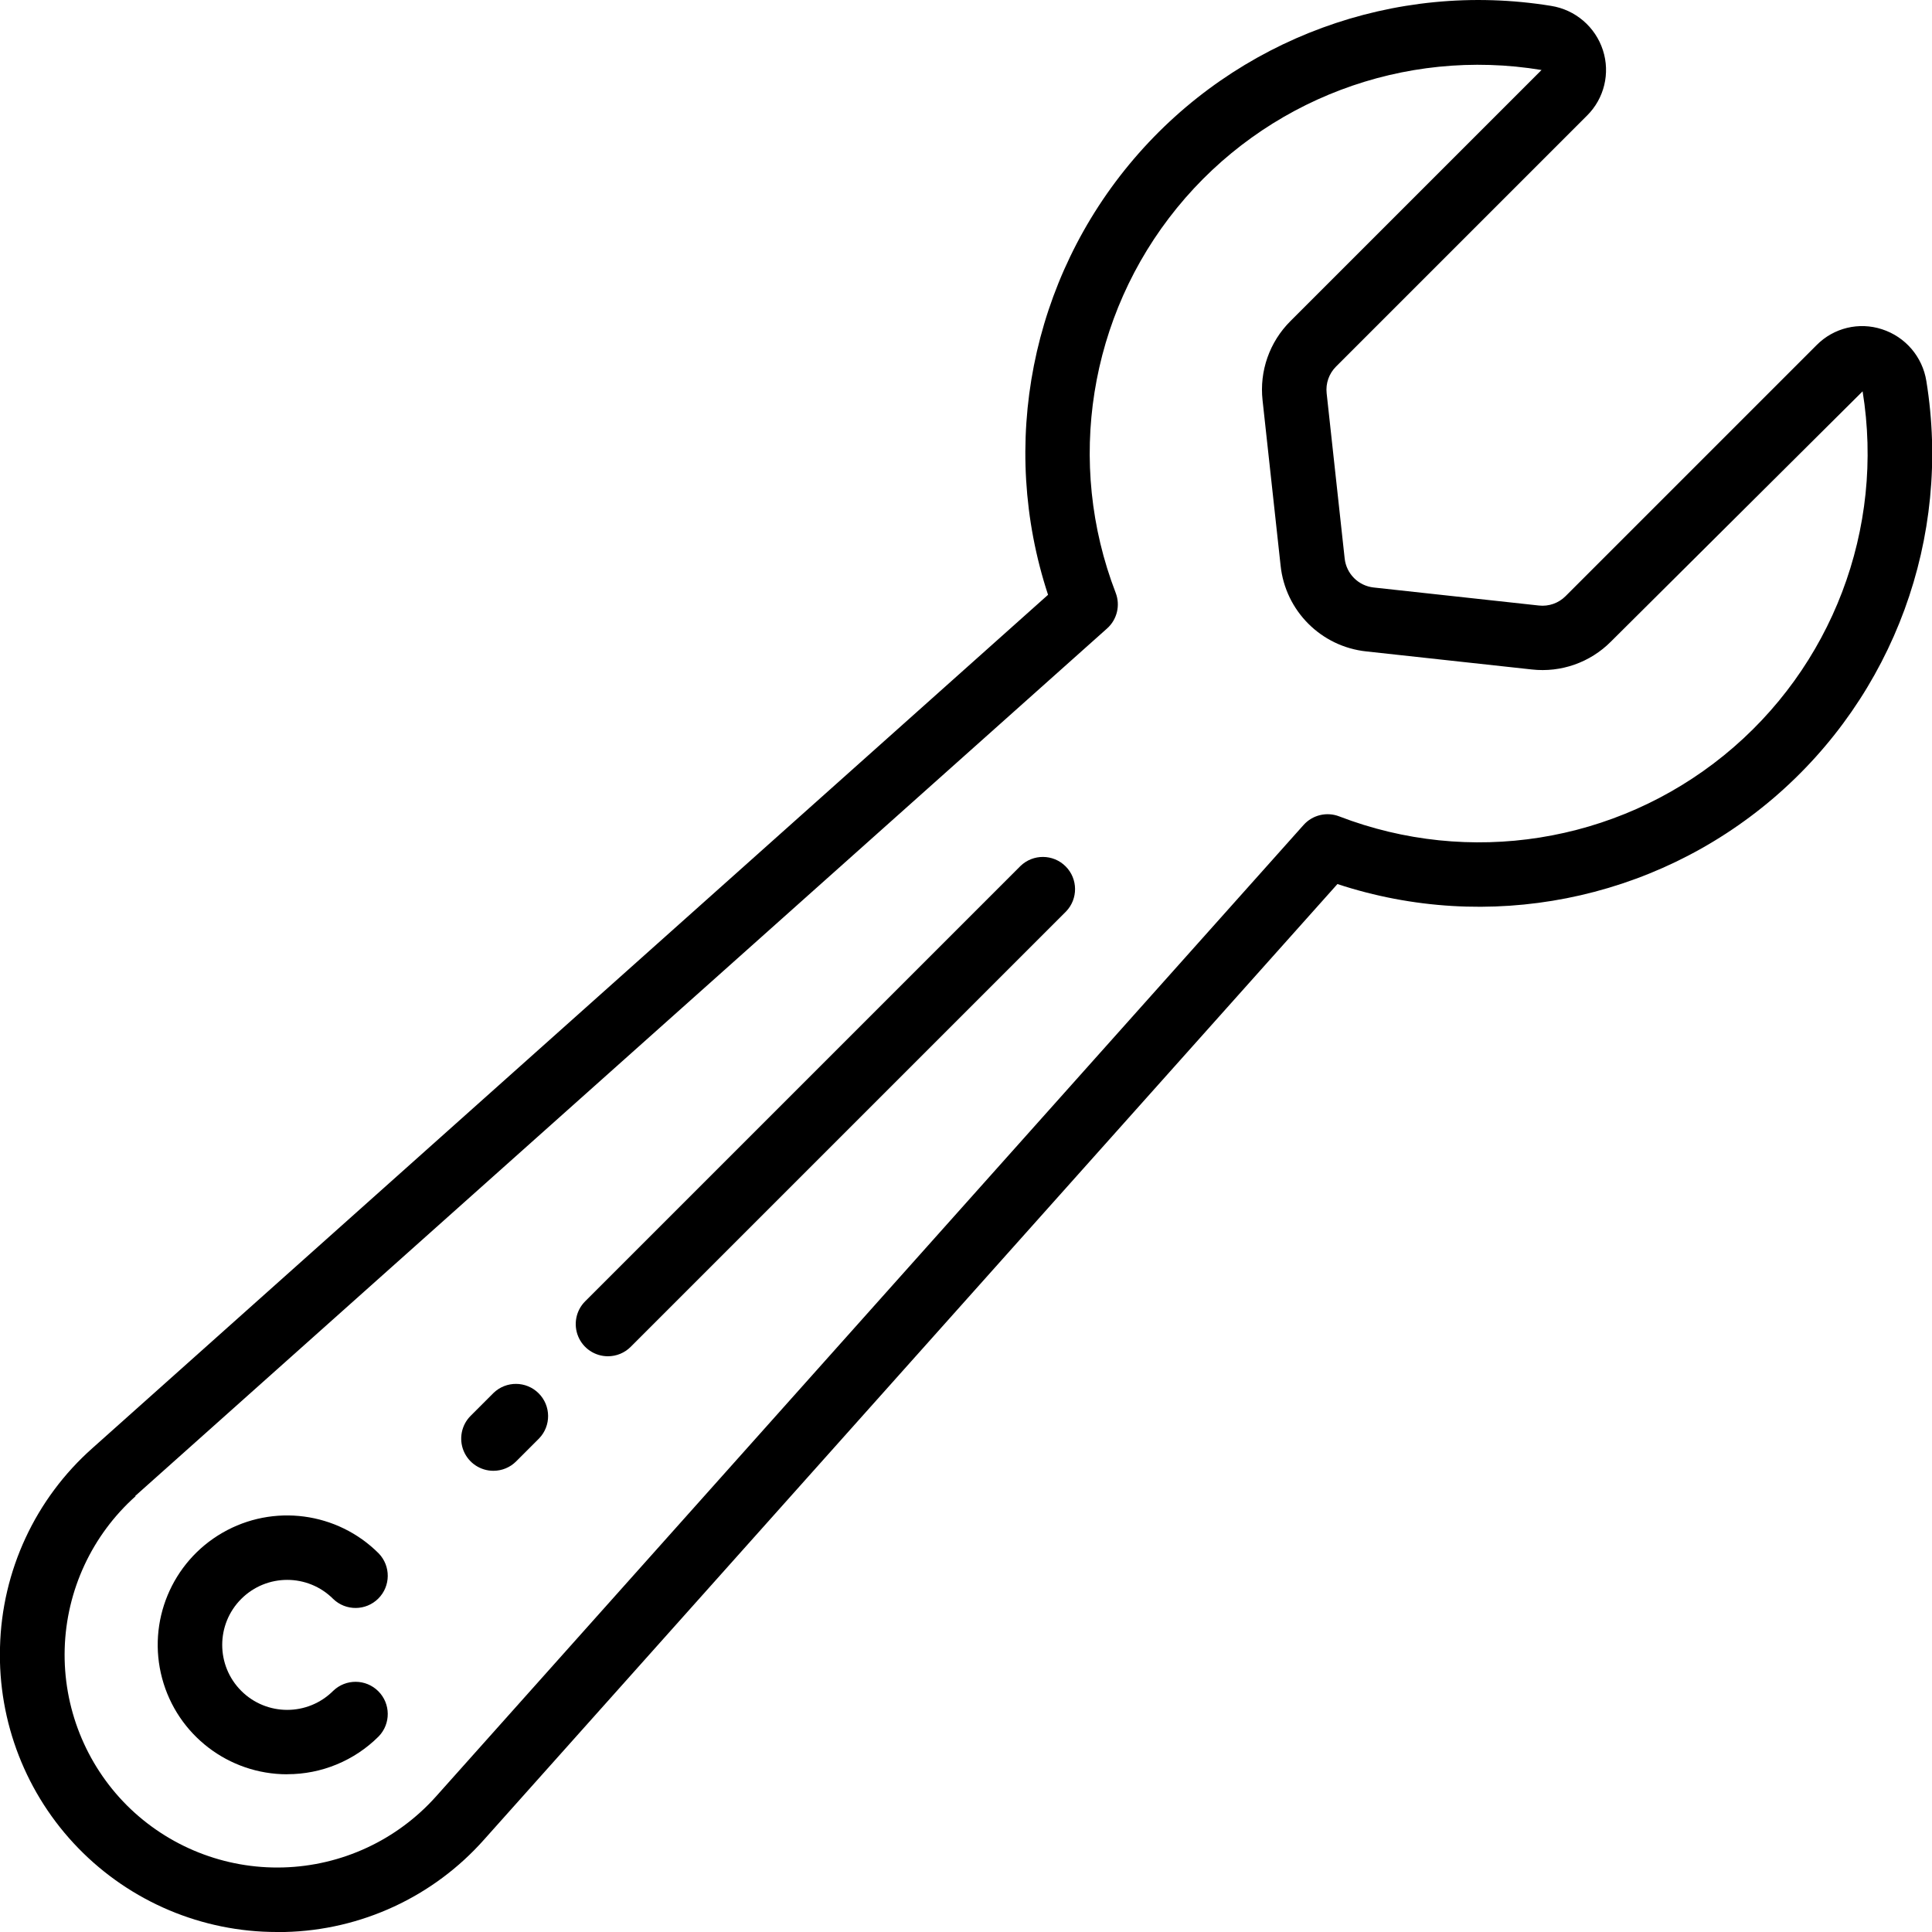 <svg height="512" viewBox="0 0 60 60" width="512" xmlns="http://www.w3.org/2000/svg"><g id="Page-1" fill="none" fill-rule="evenodd"><g id="021---Spanner" fill="rgb(0,0,0)" fill-rule="nonzero" transform="translate(-1)"><path id="Shape" d="m9.919 55.1c1.066.002 2.088-.421 2.842-1.175.379-.392.374-1.016-.012-1.402s-1.009-.391-1.402-.012c-.789.788-2.067.788-2.855-0-.788-.788-.788-2.067 0-2.855.788-.788 2.066-.789 2.855-0.0.392.379 1.016.374 1.402-.012s.391-1.009.012-1.402c-1.286-1.287-3.276-1.55-4.852-.641-1.576.909-2.345 2.764-1.874 4.522.471 1.758 2.064 2.979 3.884 2.979z"/><path id="Shape" d="m16.323 45.677c.265-0.0.52-.105.707-.293l.711-.711c.379-.392.374-1.016-.012-1.402s-1.009-.391-1.402-.012l-.711.711c-.286.286-.371.716-.217 1.09.155.374.519.617.924.617z"/><path id="Shape" d="m19.88 42.12c.265-0.0.52-.105.707-.293l13.519-13.519c.379-.392.374-1.016-.012-1.402s-1.009-.391-1.402-.012l-13.519 13.519c-.286.286-.371.716-.217 1.09.155.374.519.617.924.617z"/><path id="Shape" d="m1 51.158c-.065 2.322.812 4.573 2.432 6.238 1.62 1.666 3.845 2.605 6.168 2.604h.247c2.372-.056 4.614-1.096 6.188-2.871l26.5-29.674c4.668 1.537 9.8.526 13.538-2.666 3.737-3.192 5.539-8.102 4.752-12.953-.119-.754-.652-1.377-1.379-1.611-.714-.233-1.498-.044-2.027.49l-7.8 7.8c-.217.217-.521.324-.826.29l-5.133-.56c-.474-.052-.848-.426-.9-.9l-.56-5.134c-.033-.305.073-.608.29-.825l7.8-7.8c.532-.529.721-1.313.49-2.027-.235-.727-.859-1.259-1.613-1.377-4.851-.787-9.762 1.015-12.953 4.752s-4.202 8.869-2.666 13.538l-29.675 26.499c-1.776 1.574-2.816 3.815-2.873 6.187zm4.2-4.7 30.182-26.941c.31-.277.416-.717.267-1.105-1.556-4.038-.83-8.6 1.902-11.955s7.053-4.99 11.323-4.283l-7.8 7.8c-.647.645-.965 1.549-.864 2.457l.56 5.132c.147 1.408 1.26 2.521 2.668 2.668l5.132.56c.908.102 1.813-.216 2.457-.864l7.818-7.774c.692 4.268-.95 8.58-4.307 11.306-3.357 2.726-7.914 3.448-11.949 1.894-.388-.149-.828-.043-1.105.267l-26.945 30.173c-1.211 1.354-2.925 2.151-4.741 2.202-1.816.052-3.573-.646-4.859-1.929-1.283-1.286-1.981-3.043-1.93-4.859s.848-3.531 2.202-4.741z"/></g></g></svg>